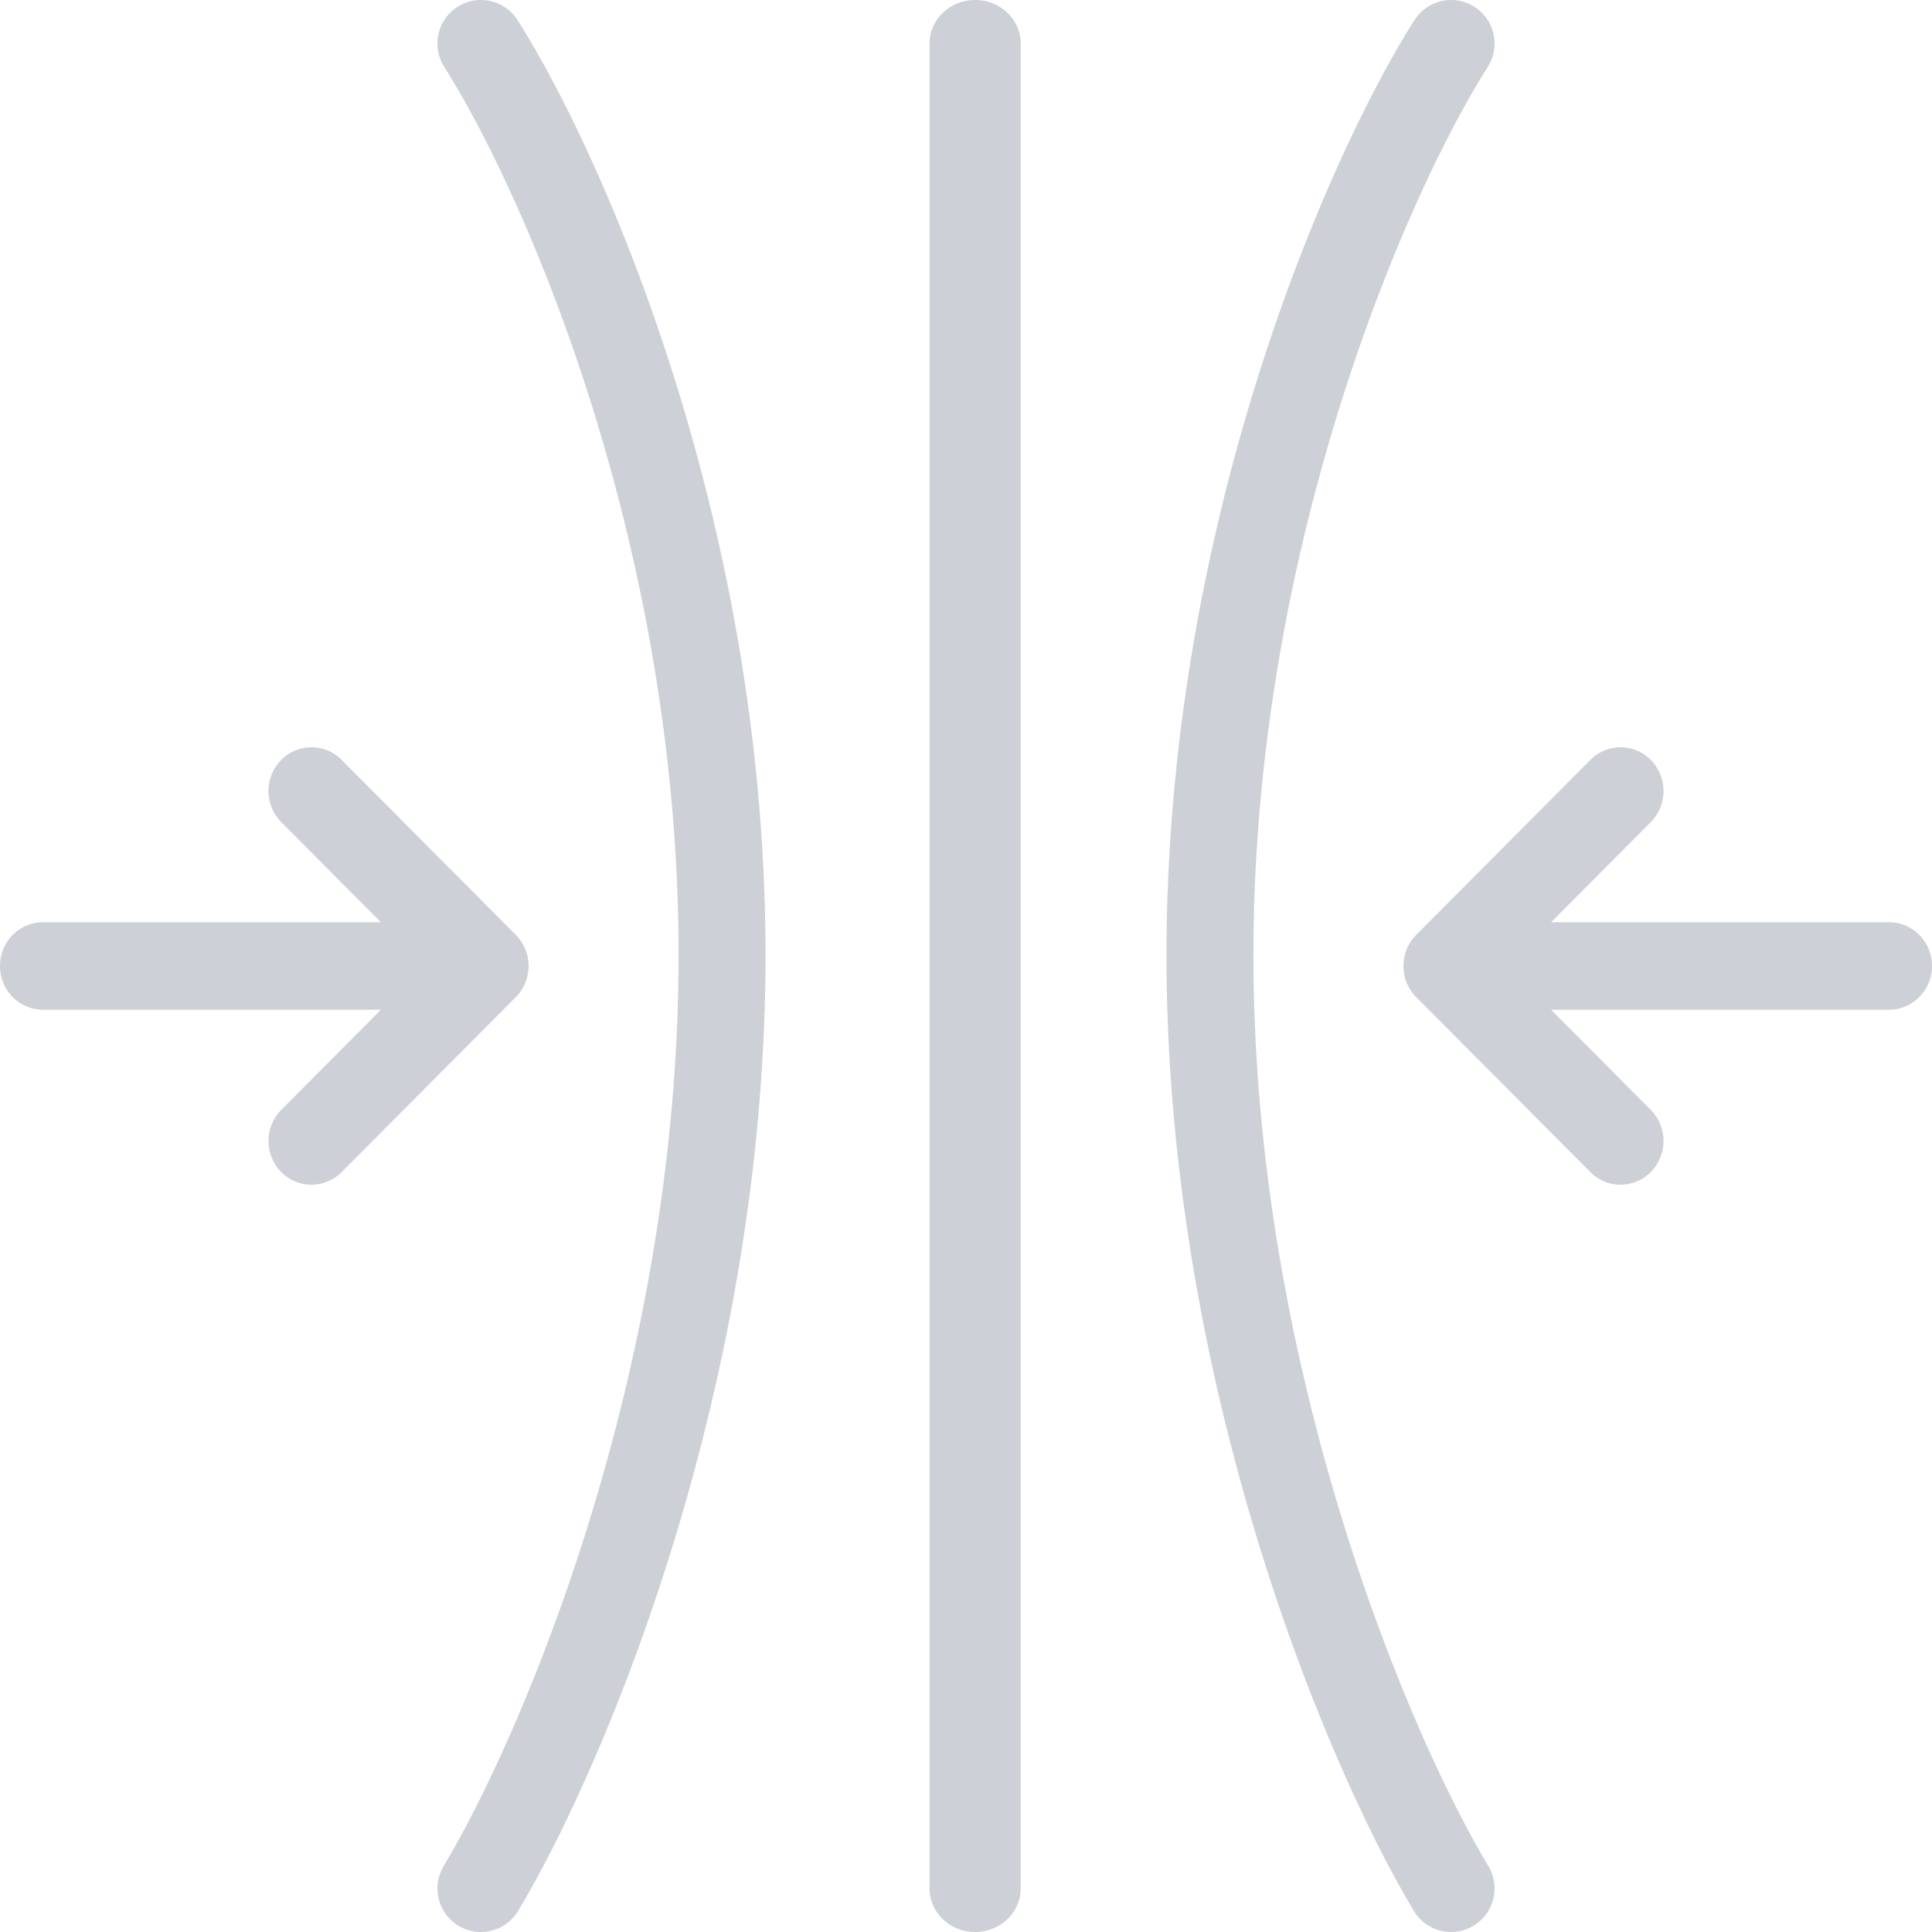 <svg width="106" height="106" fill="none" xmlns="http://www.w3.org/2000/svg"><path opacity=".2" fill-rule="evenodd" clip-rule="evenodd" d="M25.105.374a2.383 2.383 0 0 1 3.292.732C33.007 8.356 42 28.506 42 52.4c0 23.886-8.987 44.819-13.572 52.443a2.383 2.383 0 0 1-3.273.815 2.39 2.39 0 0 1-.813-3.277C28.578 95.335 37.23 75.245 37.23 52.4c0-22.838-8.647-42.111-12.857-48.73a2.389 2.389 0 0 1 .732-3.296ZM80.895.374a2.383 2.383 0 0 0-3.292.732C72.993 8.356 64 28.506 64 52.4c0 23.886 8.987 44.819 13.572 52.443a2.383 2.383 0 0 0 3.273.815 2.39 2.39 0 0 0 .813-3.277C77.422 95.335 68.77 75.245 68.77 52.4c0-22.838 8.647-42.111 12.857-48.73a2.389 2.389 0 0 0-.731-3.296ZM53.5 0C54.88 0 56 1.069 56 2.387v101.226c0 1.318-1.12 2.387-2.5 2.387s-2.5-1.069-2.5-2.387V2.387C51 1.07 52.12 0 53.5 0Z" fill="#0C1638"/><path opacity=".2" fill-rule="evenodd" clip-rule="evenodd" d="M90.59 41.714a2.43 2.43 0 0 1-.022 3.394L85.102 50.6h18.541c1.302 0 2.357 1.075 2.357 2.4s-1.055 2.4-2.357 2.4H85.102l5.466 5.492a2.43 2.43 0 0 1 .022 3.394 2.328 2.328 0 0 1-3.334.022l-9.555-9.6A2.422 2.422 0 0 1 77 53c0-.642.253-1.257.701-1.708l9.556-9.6a2.328 2.328 0 0 1 3.333.022ZM15.41 41.714a2.43 2.43 0 0 0 .022 3.394l5.466 5.492H2.358C1.054 50.6 0 51.675 0 53s1.055 2.4 2.357 2.4h18.541l-5.466 5.492a2.43 2.43 0 0 0-.022 3.394 2.328 2.328 0 0 0 3.334.022l9.555-9.6A2.422 2.422 0 0 0 29 53c0-.642-.253-1.257-.701-1.708l-9.555-9.6a2.328 2.328 0 0 0-3.334.022Z" fill="#0C1638"/></svg>